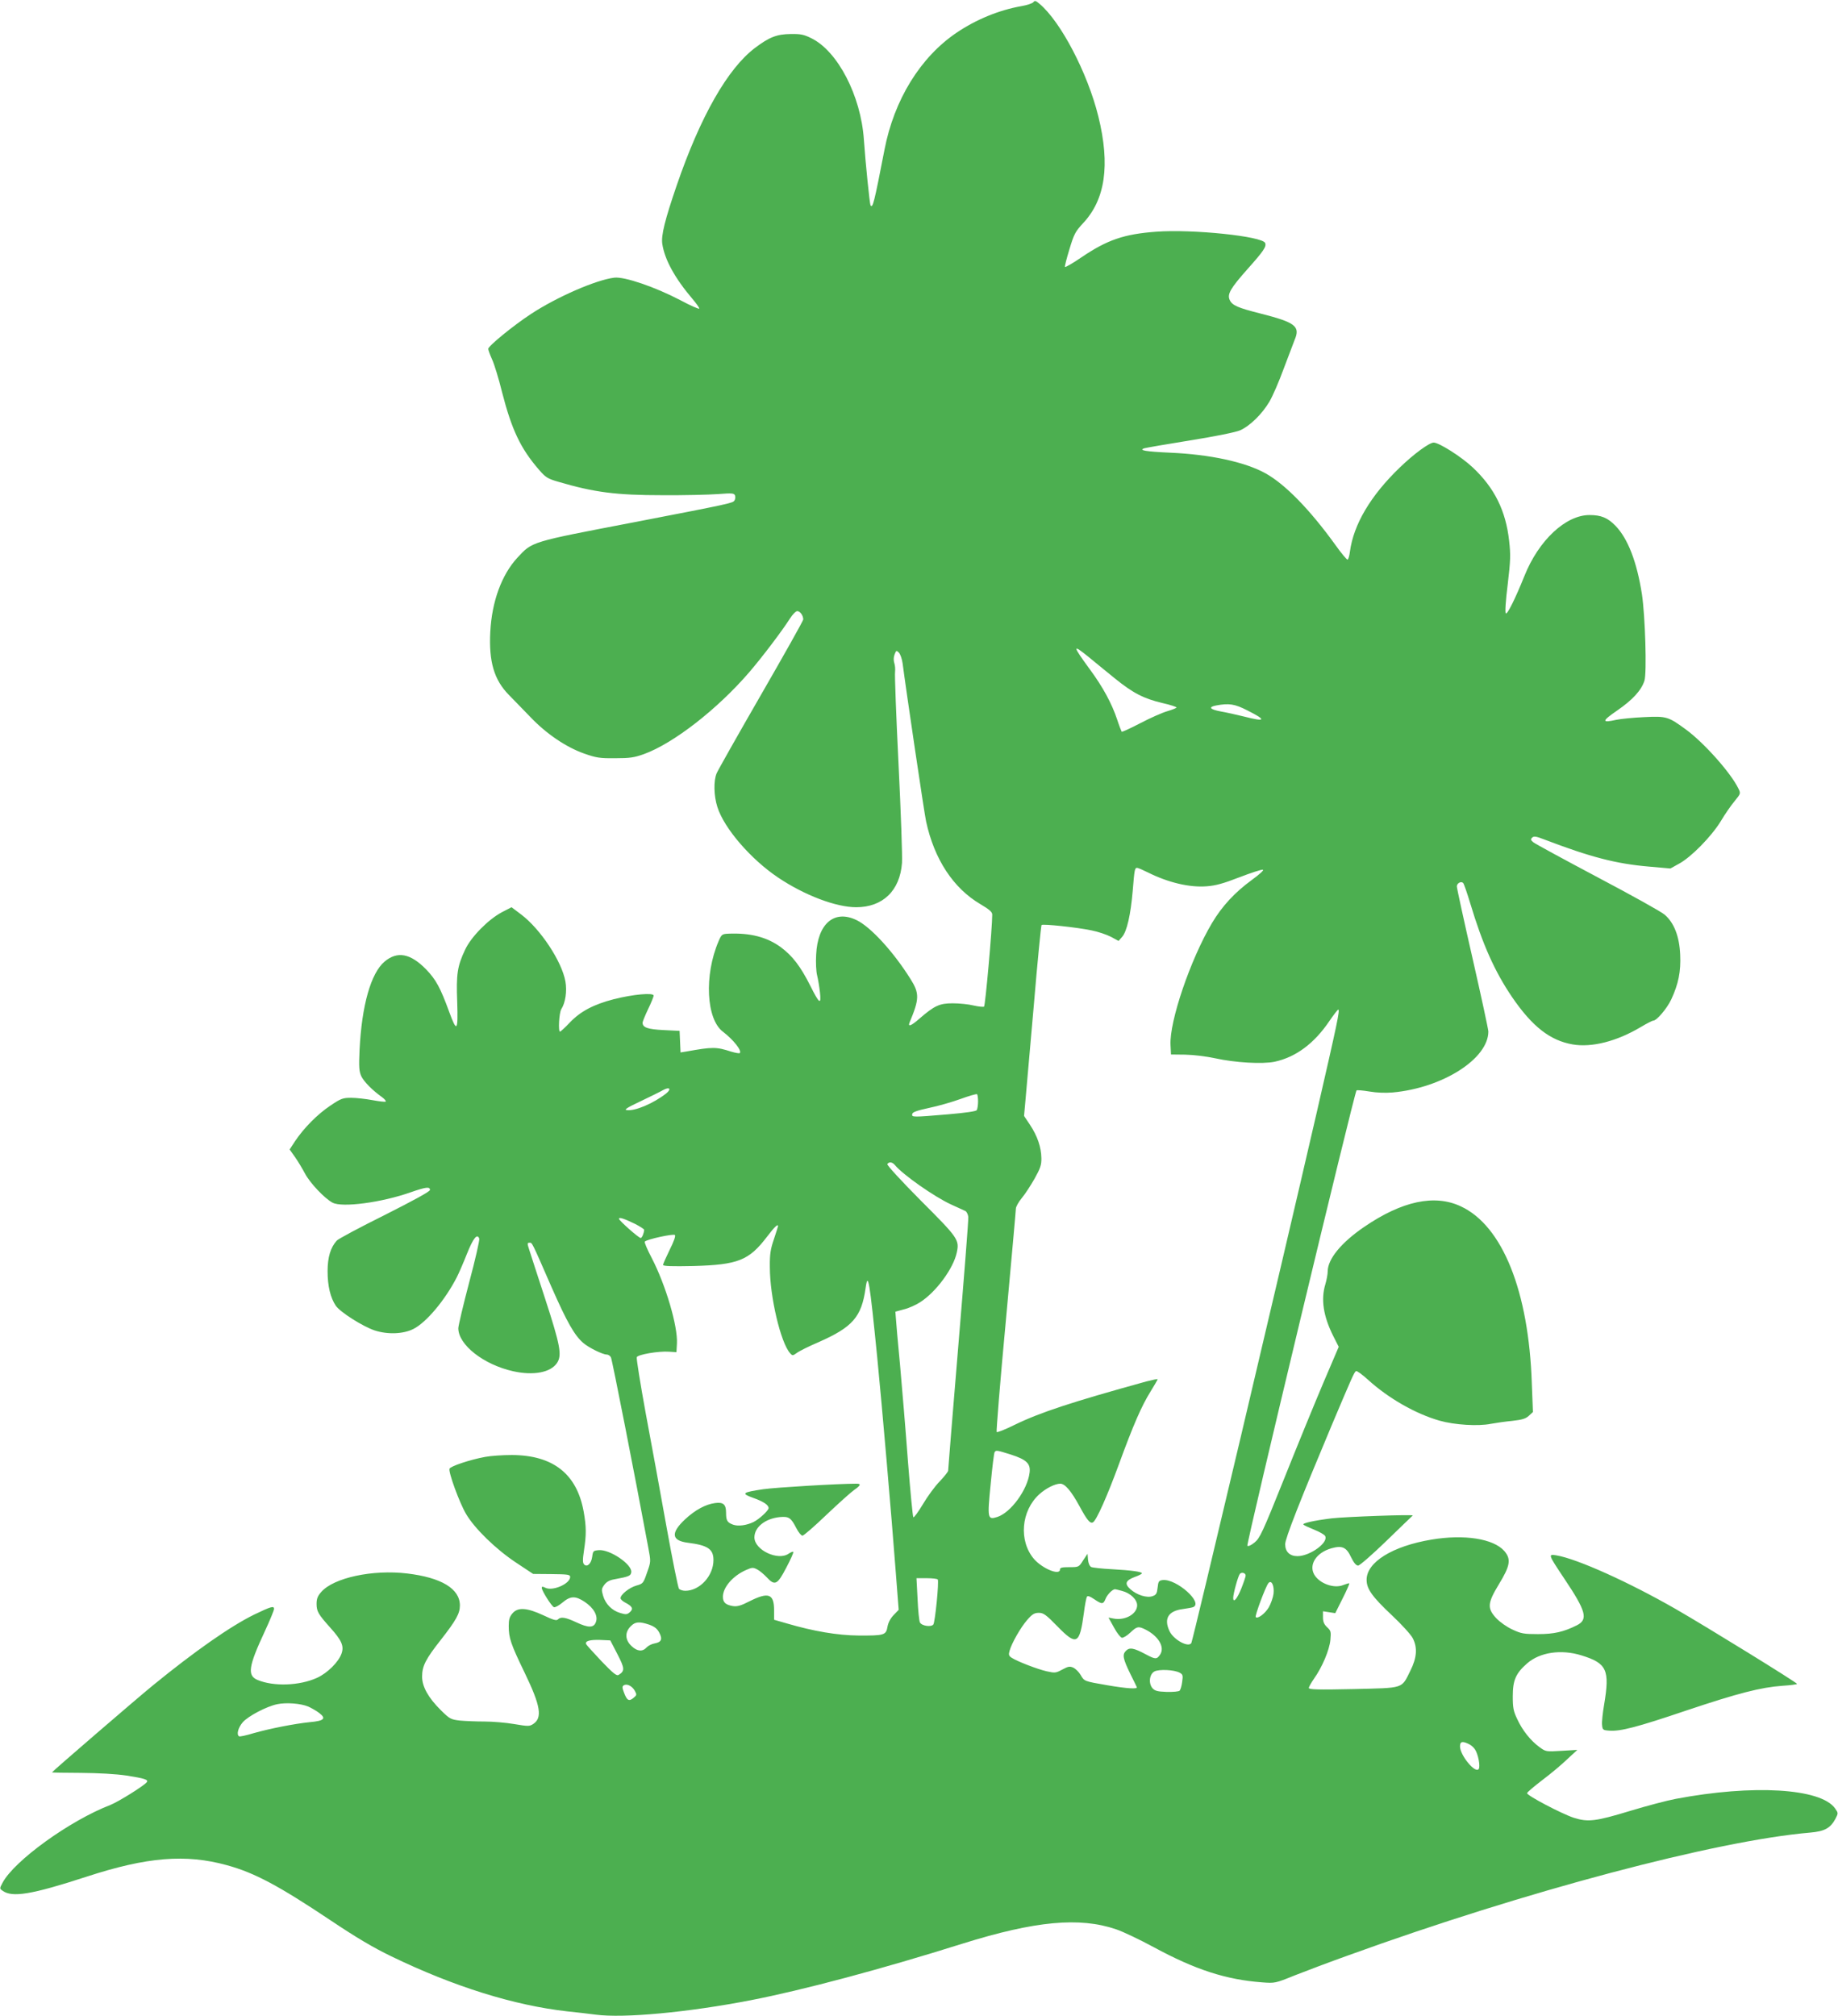<?xml version="1.0" standalone="no"?>
<!DOCTYPE svg PUBLIC "-//W3C//DTD SVG 20010904//EN"
 "http://www.w3.org/TR/2001/REC-SVG-20010904/DTD/svg10.dtd">
<svg version="1.0" xmlns="http://www.w3.org/2000/svg"
 width="1167pt" height="1280pt" viewBox="0 0 1167 1280"
 preserveAspectRatio="xMidYMid meet">
<g transform="translate(0,1280) scale(0.1,-0.1)"
fill="#4caf50" stroke="none">
<path d="M6561 12786 c-7 -8 -41 -19 -76 -25 -142 -25 -288 -85 -412 -169
-230 -156 -396 -426 -457 -742 -66 -340 -75 -376 -89 -353 -5 9 -32 270 -42
417 -19 278 -166 561 -333 643 -48 24 -69 28 -132 27 -88 -1 -136 -20 -226
-88 -174 -131 -348 -437 -498 -875 -74 -216 -99 -316 -91 -369 15 -100 79
-217 191 -349 24 -28 44 -56 44 -62 0 -6 -55 18 -122 54 -159 83 -354 150
-418 142 -116 -14 -365 -123 -528 -230 -113 -74 -272 -204 -272 -222 0 -7 11
-37 24 -66 14 -30 43 -124 64 -210 61 -237 117 -356 233 -490 43 -50 56 -58
121 -77 230 -68 370 -86 663 -86 138 -1 296 3 353 7 91 7 103 6 109 -9 3 -9 2
-24 -4 -32 -10 -16 -27 -20 -633 -137 -668 -128 -648 -122 -746 -227 -99 -108
-161 -277 -171 -469 -10 -190 24 -306 119 -402 29 -30 90 -92 135 -139 102
-107 226 -191 341 -232 77 -27 99 -31 197 -30 94 0 121 4 183 26 188 68 468
286 670 521 84 98 208 262 257 339 17 27 38 48 47 48 18 0 38 -28 38 -53 0 -8
-121 -223 -268 -478 -147 -255 -274 -480 -282 -499 -20 -48 -18 -143 5 -214
43 -136 213 -332 386 -448 167 -112 367 -188 495 -188 169 0 278 105 291 281
3 41 -7 324 -22 629 -15 305 -25 568 -22 585 2 16 0 42 -5 56 -5 16 -5 36 2
54 10 26 12 27 27 12 9 -9 20 -40 24 -69 21 -164 139 -961 149 -1003 52 -241
173 -424 344 -525 59 -35 76 -50 76 -67 0 -85 -44 -579 -52 -584 -5 -3 -35 0
-66 7 -31 8 -91 14 -133 14 -84 0 -116 -15 -212 -98 -51 -45 -74 -54 -62 -24
63 150 64 185 5 278 -108 172 -252 329 -341 372 -142 69 -248 -22 -257 -220
-3 -48 0 -107 6 -130 6 -24 14 -72 18 -107 9 -84 -3 -76 -62 42 -61 121 -112
188 -186 243 -89 65 -195 92 -334 86 -39 -2 -43 -4 -62 -49 -92 -215 -78 -495
29 -574 66 -51 121 -120 106 -135 -3 -3 -27 1 -54 9 -96 31 -117 31 -285 1
l-37 -6 -3 68 -3 69 -101 5 c-101 5 -134 16 -134 47 0 7 16 46 35 86 19 39 35
78 35 86 0 20 -131 8 -253 -23 -127 -33 -210 -76 -278 -147 -31 -33 -60 -59
-63 -59 -13 0 -6 121 8 143 26 40 37 114 26 176 -23 128 -159 333 -281 425
l-61 46 -62 -32 c-86 -46 -195 -156 -233 -238 -49 -104 -57 -154 -50 -332 6
-187 -2 -196 -51 -62 -56 153 -84 205 -147 270 -99 101 -182 117 -263 49 -87
-73 -145 -278 -159 -560 -5 -112 -3 -136 11 -168 17 -35 70 -89 132 -133 16
-12 26 -24 23 -28 -3 -3 -40 1 -83 9 -43 8 -104 15 -136 15 -53 0 -65 -4 -133
-50 -81 -54 -168 -142 -224 -226 l-34 -52 34 -48 c19 -27 47 -74 63 -104 32
-61 126 -160 176 -186 61 -32 311 1 495 66 98 34 123 37 123 15 0 -10 -103
-66 -287 -159 -159 -79 -296 -152 -305 -163 -39 -43 -58 -105 -58 -194 0 -94
18 -168 52 -219 28 -41 172 -132 247 -157 83 -27 183 -23 247 10 82 42 200
183 274 327 13 25 42 92 65 150 40 100 65 131 78 96 3 -8 -25 -133 -64 -278
-38 -144 -69 -276 -69 -291 0 -105 160 -231 348 -273 129 -29 239 -8 279 53
32 49 21 110 -76 408 -50 154 -96 294 -101 311 -13 40 -13 44 3 44 16 0 12 9
138 -280 100 -227 147 -309 203 -357 35 -30 123 -73 148 -73 10 0 22 -8 27
-18 8 -15 153 -755 237 -1207 17 -90 17 -90 -8 -160 -23 -67 -25 -70 -68 -82
-45 -13 -100 -57 -100 -80 0 -7 13 -19 28 -27 47 -24 55 -40 32 -61 -18 -16
-25 -17 -62 -6 -53 16 -93 56 -109 110 -11 38 -10 44 8 69 14 19 34 30 64 35
93 17 104 22 107 45 7 49 -136 146 -206 140 -35 -3 -37 -5 -42 -42 -6 -44 -32
-68 -51 -49 -10 10 -10 30 -1 90 15 99 15 149 -2 245 -43 240 -194 359 -456
360 -58 0 -134 -5 -170 -12 -94 -17 -220 -59 -226 -75 -8 -21 63 -216 105
-287 54 -92 188 -223 316 -308 l110 -73 117 -1 c103 -1 118 -3 118 -18 0 -44
-113 -93 -159 -68 -16 8 -21 8 -21 -2 0 -18 62 -116 77 -122 7 -3 31 10 54 29
51 43 82 44 141 5 57 -38 86 -88 72 -127 -13 -39 -47 -40 -125 -3 -69 32 -98
37 -117 18 -9 -9 -30 -3 -91 26 -105 49 -163 53 -197 13 -19 -22 -24 -40 -24
-80 0 -77 13 -115 102 -299 101 -209 113 -285 53 -324 -23 -15 -32 -15 -121 0
-52 9 -137 16 -188 16 -51 0 -121 3 -155 6 -59 7 -65 10 -121 65 -80 79 -120
150 -120 214 0 68 23 112 120 235 96 123 120 166 120 217 0 106 -117 177 -335
203 -219 26 -466 -27 -545 -117 -23 -26 -30 -43 -30 -76 0 -48 11 -66 86 -150
73 -81 89 -117 73 -164 -18 -54 -90 -126 -157 -156 -111 -50 -274 -56 -377
-13 -66 28 -58 85 46 308 32 69 59 134 59 143 0 21 -20 15 -126 -36 -151 -74
-378 -233 -645 -451 -111 -91 -639 -546 -639 -551 0 -1 82 -3 183 -3 114 -1
222 -7 290 -17 114 -18 141 -26 129 -42 -16 -22 -181 -125 -232 -145 -257 -99
-610 -354 -684 -494 -19 -36 -19 -37 0 -50 61 -45 184 -25 534 89 383 125 629
145 890 73 176 -48 329 -130 660 -351 163 -109 269 -172 385 -228 399 -193
779 -311 1115 -349 52 -5 134 -15 182 -21 179 -24 590 15 987 92 329 64 825
196 1343 359 461 144 742 170 974 91 45 -15 153 -67 240 -114 264 -143 459
-206 688 -223 80 -6 83 -6 206 44 69 27 224 86 345 129 1115 404 2331 727
2930 778 90 8 127 28 159 88 18 35 18 36 -3 66 -91 127 -520 153 -1011 60 -58
-11 -186 -45 -285 -75 -224 -68 -271 -74 -363 -45 -78 26 -297 141 -296 156 0
6 43 42 95 82 52 39 124 99 159 133 l65 60 -100 -6 c-99 -6 -100 -6 -141 24
-56 41 -108 106 -141 178 -24 50 -28 72 -28 144 0 102 19 146 91 209 81 71
216 91 345 51 162 -50 181 -92 144 -313 -9 -52 -15 -109 -13 -128 3 -32 5 -34
47 -37 70 -5 175 22 491 129 326 109 469 146 608 156 50 3 92 9 92 12 0 8
-580 366 -770 475 -298 171 -626 319 -758 341 -54 9 -53 7 51 -149 138 -206
152 -258 79 -295 -84 -42 -145 -56 -247 -56 -89 0 -107 3 -162 29 -37 17 -79
47 -103 72 -58 63 -56 95 16 214 73 119 80 161 35 213 -69 78 -254 107 -462
72 -247 -41 -412 -143 -412 -255 0 -58 35 -107 159 -224 63 -59 123 -125 134
-147 31 -60 26 -124 -15 -206 -58 -117 -36 -109 -362 -117 -224 -5 -283 -3
-283 7 0 6 15 33 33 59 52 73 98 182 104 246 5 52 3 59 -21 81 -19 18 -26 34
-26 63 l0 38 39 -6 39 -6 46 92 c26 51 45 95 43 97 -2 2 -19 -3 -37 -10 -58
-25 -151 8 -185 65 -37 64 13 141 109 168 68 19 95 7 125 -58 17 -35 32 -52
44 -52 10 0 90 70 180 157 89 86 164 159 167 161 9 8 -430 -8 -515 -18 -113
-14 -189 -31 -179 -40 5 -5 36 -19 68 -32 33 -13 64 -31 69 -39 26 -41 -95
-129 -175 -129 -49 0 -78 28 -78 76 0 36 93 273 295 754 129 305 143 338 155
345 5 3 40 -22 77 -56 129 -117 302 -216 454 -259 95 -27 245 -36 324 -20 33
6 95 15 138 19 61 7 83 13 104 32 l26 24 -7 180 c-19 586 -186 1003 -451 1126
-166 78 -373 34 -614 -131 -145 -99 -231 -204 -231 -282 0 -18 -7 -55 -15 -82
-29 -96 -13 -202 50 -328 l35 -69 -97 -227 c-53 -125 -165 -398 -248 -606
-139 -347 -156 -382 -189 -409 -23 -19 -41 -26 -46 -21 -9 9 679 2876 693
2891 4 3 40 0 82 -7 46 -8 103 -10 148 -6 317 29 607 214 607 387 0 13 -45
222 -100 463 -55 241 -100 447 -100 458 0 21 27 35 40 22 5 -5 25 -63 45 -129
79 -263 156 -434 266 -596 128 -187 241 -275 384 -300 121 -21 280 19 434 111
37 22 72 40 78 40 22 0 87 77 114 134 46 99 62 177 57 285 -5 116 -39 203 -99
254 -20 18 -211 124 -425 237 -213 113 -397 213 -408 222 -17 14 -19 19 -8 30
11 10 24 9 75 -11 296 -113 457 -155 667 -173 l136 -12 54 30 c77 41 206 173
265 269 26 44 66 102 88 128 39 48 40 49 25 80 -47 98 -217 290 -333 375 -112
82 -123 86 -265 79 -69 -3 -149 -11 -177 -17 -95 -21 -94 -9 5 59 97 67 153
127 173 189 16 49 5 412 -16 550 -32 205 -89 352 -167 433 -50 52 -92 69 -166
69 -151 0 -323 -161 -413 -387 -58 -144 -109 -247 -118 -237 -6 5 -1 81 12
184 18 151 19 188 9 276 -21 191 -93 337 -232 467 -71 67 -213 157 -247 157
-28 0 -126 -72 -215 -158 -186 -179 -294 -362 -317 -535 -3 -26 -10 -49 -15
-50 -5 -1 -40 41 -77 93 -161 223 -318 385 -444 455 -130 72 -352 120 -607
131 -152 7 -202 15 -162 28 10 3 141 26 291 50 162 26 290 52 317 64 63 28
140 104 186 182 21 36 61 128 89 205 29 77 61 161 71 187 37 87 5 111 -219
168 -142 36 -177 51 -193 85 -17 37 3 73 114 198 100 112 120 141 111 164 -16
43 -462 89 -690 72 -207 -15 -313 -52 -477 -163 -54 -37 -101 -64 -104 -61 -3
2 10 53 28 112 29 97 38 113 85 164 143 151 175 370 99 679 -68 276 -239 603
-374 716 -23 20 -30 22 -39 10z m352 -4158 c36 -29 109 -90 164 -134 116 -94
183 -129 305 -158 49 -11 88 -24 88 -28 0 -3 -26 -14 -57 -23 -32 -9 -109 -43
-172 -76 -63 -33 -116 -57 -119 -55 -2 3 -16 38 -29 78 -34 102 -91 207 -173
318 -112 153 -113 164 -7 78z m1006 -338 c126 -63 118 -75 -22 -39 -45 11
-111 26 -146 32 -70 13 -81 28 -29 38 81 15 117 10 197 -31z m-631 -1029 c130
-65 266 -97 375 -88 55 4 106 18 206 57 73 28 140 50 149 48 9 -2 -18 -27 -70
-65 -107 -78 -189 -166 -253 -274 -137 -231 -271 -625 -263 -774 l3 -60 90 -1
c50 -1 135 -11 190 -23 127 -28 300 -38 378 -22 134 29 251 115 348 259 27 39
52 72 56 72 12 0 -8 -93 -136 -650 -242 -1050 -787 -3355 -797 -3372 -19 -30
-112 21 -138 75 -38 80 -9 129 84 141 28 4 57 9 65 12 68 27 -106 182 -193
172 -24 -3 -28 -8 -32 -48 -4 -37 -9 -46 -32 -54 -36 -13 -100 7 -141 44 -39
35 -31 56 31 79 23 8 42 18 42 22 0 10 -66 19 -190 26 -63 3 -123 10 -132 14
-10 6 -18 24 -20 47 l-3 37 -28 -42 c-27 -43 -28 -43 -87 -43 -47 0 -60 -3
-60 -15 0 -40 -111 5 -165 67 -98 115 -82 306 34 411 42 38 100 67 133 67 30
0 69 -46 121 -141 49 -91 69 -115 87 -104 22 13 90 166 163 365 94 257 145
373 202 465 25 40 45 75 45 78 0 3 -33 -4 -72 -14 -474 -131 -672 -196 -833
-274 -60 -30 -113 -51 -117 -47 -3 4 22 320 58 702 35 382 64 705 64 716 0 12
17 43 38 68 21 25 57 81 81 123 36 65 44 86 43 130 -1 69 -25 140 -72 211
l-38 57 9 100 c5 55 29 326 53 603 23 276 46 505 49 509 9 8 221 -14 317 -34
41 -8 97 -27 124 -41 l48 -26 23 26 c30 35 54 140 67 293 11 136 13 145 28
145 6 0 36 -13 68 -29z m-3059 -1404 c-81 -63 -198 -113 -250 -105 -18 2 3 16
86 55 61 29 126 61 145 72 42 23 55 7 19 -22z m1981 -50 c0 -23 -4 -48 -8 -55
-5 -8 -68 -17 -183 -27 -226 -19 -231 -19 -227 2 2 12 29 22 108 39 58 12 148
38 200 57 52 19 98 32 103 30 4 -2 7 -23 7 -46z m-529 -403 c52 -63 251 -202
357 -251 42 -19 84 -38 92 -42 8 -5 16 -21 18 -37 2 -16 -27 -382 -63 -814
-36 -432 -65 -791 -65 -798 0 -6 -24 -36 -53 -67 -30 -30 -78 -96 -107 -145
-30 -50 -57 -87 -61 -83 -4 5 -19 163 -34 353 -14 190 -37 464 -50 610 -14
146 -26 282 -27 304 l-3 38 55 15 c30 7 76 28 102 45 101 64 212 215 233 316
17 80 9 92 -227 328 -127 128 -218 227 -214 233 10 16 31 14 47 -5z m-1648
-375 c31 -16 57 -33 57 -37 -1 -21 -14 -52 -22 -52 -13 0 -138 111 -138 122 0
12 33 1 103 -33z m907 -14 c0 -2 -12 -40 -26 -82 -22 -64 -27 -96 -26 -178 0
-189 69 -481 129 -547 14 -16 17 -16 42 2 14 11 76 42 137 68 218 96 274 160
300 344 15 108 25 50 74 -442 31 -315 89 -986 118 -1368 l18 -233 -32 -33
c-20 -21 -34 -47 -39 -74 -9 -54 -21 -57 -185 -56 -131 1 -285 27 -455 77
l-80 23 0 60 c0 105 -35 118 -155 58 -56 -29 -79 -35 -107 -31 -46 8 -63 23
-63 59 0 60 63 133 147 170 38 17 45 17 70 4 16 -8 43 -31 62 -51 51 -55 67
-47 124 63 27 51 47 96 44 99 -3 3 -16 -2 -29 -11 -68 -48 -218 23 -218 103 0
65 69 120 162 129 57 5 70 -4 104 -70 13 -26 31 -48 39 -48 8 0 77 60 153 133
76 72 155 143 175 157 42 29 46 40 15 40 -118 0 -514 -24 -591 -35 -135 -20
-143 -27 -65 -55 65 -23 98 -45 98 -65 0 -15 -59 -70 -95 -88 -45 -22 -99 -29
-131 -17 -37 14 -44 26 -44 76 0 53 -18 68 -70 61 -60 -8 -125 -43 -190 -103
-93 -87 -87 -136 18 -149 126 -16 162 -40 162 -110 0 -100 -87 -195 -179 -195
-16 0 -34 6 -40 13 -6 8 -42 187 -80 398 -38 211 -97 536 -132 721 -34 186
-59 344 -56 351 6 17 140 40 205 35 l47 -3 3 55 c6 110 -71 371 -160 543 -28
53 -48 100 -44 104 14 15 181 51 191 42 6 -6 -6 -40 -33 -94 -23 -47 -42 -90
-42 -96 0 -8 56 -10 193 -7 283 8 352 35 467 186 48 63 70 84 70 67z m1478
-1450 c100 -32 127 -58 119 -116 -14 -109 -119 -252 -204 -280 -63 -20 -65
-12 -43 208 10 106 21 197 25 203 9 14 14 13 103 -15z m1491 -769 c0 -6 -12
-42 -27 -80 -26 -66 -52 -97 -52 -61 0 27 31 139 42 152 11 14 38 6 37 -11z
m-1955 -24 c9 -14 -17 -272 -28 -286 -14 -18 -74 -9 -85 13 -5 9 -12 76 -15
149 l-7 132 65 0 c36 0 67 -4 70 -8z m2132 -91 c-3 -24 -17 -63 -30 -86 -24
-40 -70 -75 -83 -62 -7 7 62 192 80 215 20 25 39 -17 33 -67z m-961 18 c53
-14 95 -55 95 -91 0 -56 -78 -99 -151 -84 l-31 6 35 -63 c18 -34 41 -63 50
-65 8 -2 33 13 53 32 43 41 52 42 97 20 83 -42 124 -112 93 -159 -21 -31 -30
-31 -90 1 -78 42 -104 46 -127 23 -24 -24 -20 -49 29 -149 20 -41 39 -78 40
-82 6 -13 -62 -9 -185 12 -151 26 -148 25 -172 66 -11 19 -32 39 -46 46 -23
10 -33 8 -70 -12 -41 -22 -46 -23 -100 -11 -60 14 -185 62 -222 86 -18 12 -20
19 -13 44 14 50 71 149 112 196 32 37 46 45 74 45 29 0 45 -11 118 -86 122
-125 141 -115 168 86 6 49 15 95 19 102 5 8 18 4 46 -15 50 -34 58 -34 73 3
11 27 44 60 60 60 3 0 23 -5 45 -11z m-3003 -214 c33 -12 50 -25 63 -49 23
-43 15 -62 -28 -70 -19 -3 -42 -15 -52 -26 -25 -28 -59 -25 -94 8 -43 39 -45
89 -6 127 28 29 54 31 117 10z m-202 -187 c47 -91 48 -107 8 -132 -13 -8 -34
9 -110 88 -51 54 -95 103 -97 108 -7 19 24 28 89 26 l65 -3 45 -87z m3570
-118 c20 -11 22 -17 16 -58 -3 -25 -11 -51 -16 -56 -6 -6 -43 -9 -83 -8 -59 2
-75 7 -90 24 -26 31 -19 89 13 106 29 15 125 11 160 -8z m-3460 -114 c14 -26
14 -28 -9 -47 -28 -23 -41 -15 -60 37 -11 29 -11 38 0 44 19 12 52 -4 69 -34z
m-2073 -101 c20 -9 52 -27 70 -41 46 -35 31 -50 -60 -58 -98 -10 -255 -41
-357 -70 -46 -14 -87 -23 -92 -20 -18 11 -6 55 23 89 35 40 152 101 219 115
58 12 149 5 197 -15z m7367 -237 c14 -6 33 -22 41 -35 20 -29 35 -107 24 -124
-20 -33 -119 86 -119 143 0 31 14 35 54 16z"/>
</g>
</svg>
